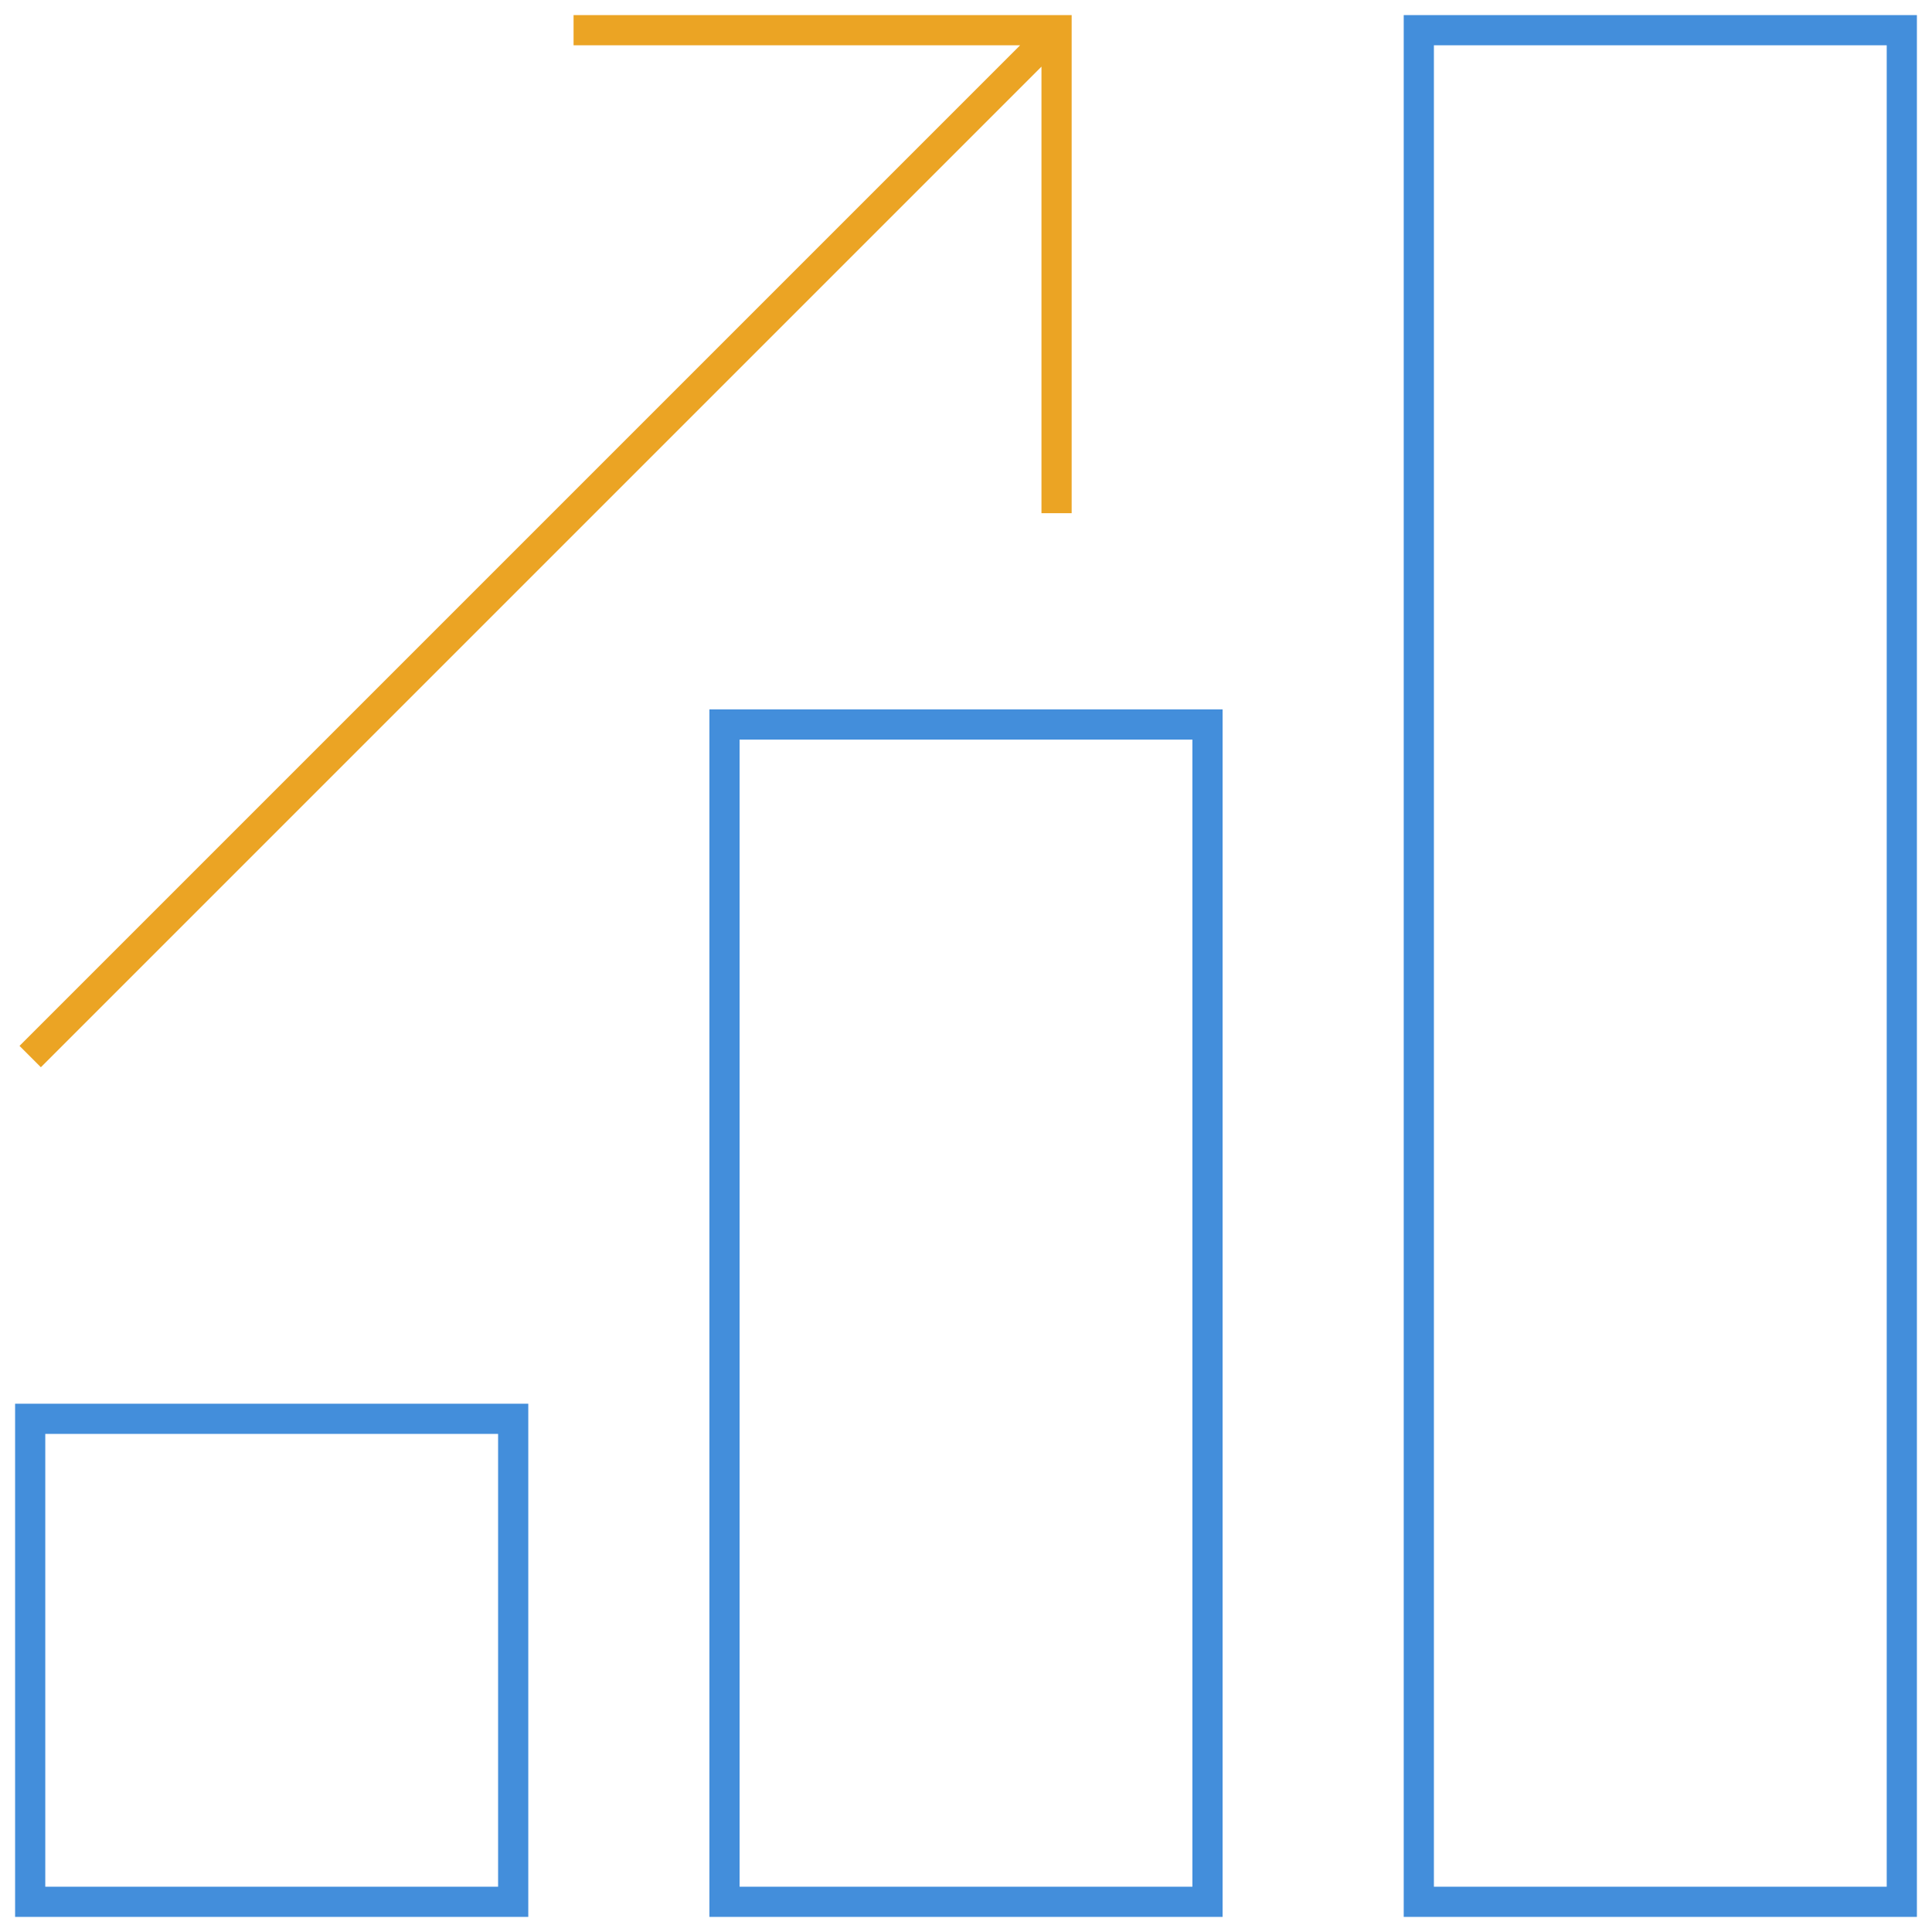 <svg width="64" height="64" viewBox="0 0 64 64" fill="none" xmlns="http://www.w3.org/2000/svg">
<g clip-path="url(#clip0_8259_4961)">
<rect x="1" y="47" width="16" height="16" stroke="#438EDB"/>
<rect x="47" y="1" width="16" height="62" stroke="#438EDB"/>
<rect x="24" y="24" width="16" height="39" stroke="#438EDB"/>
<path d="M19 1L35 1V17M1 35L34.5 1.5" stroke="#EBA424"/>
</g>
<defs>
<clipPath id="clip0_8259_4961">
<rect width="64" height="64" fill="white"/>
</clipPath>
</defs>
</svg>
